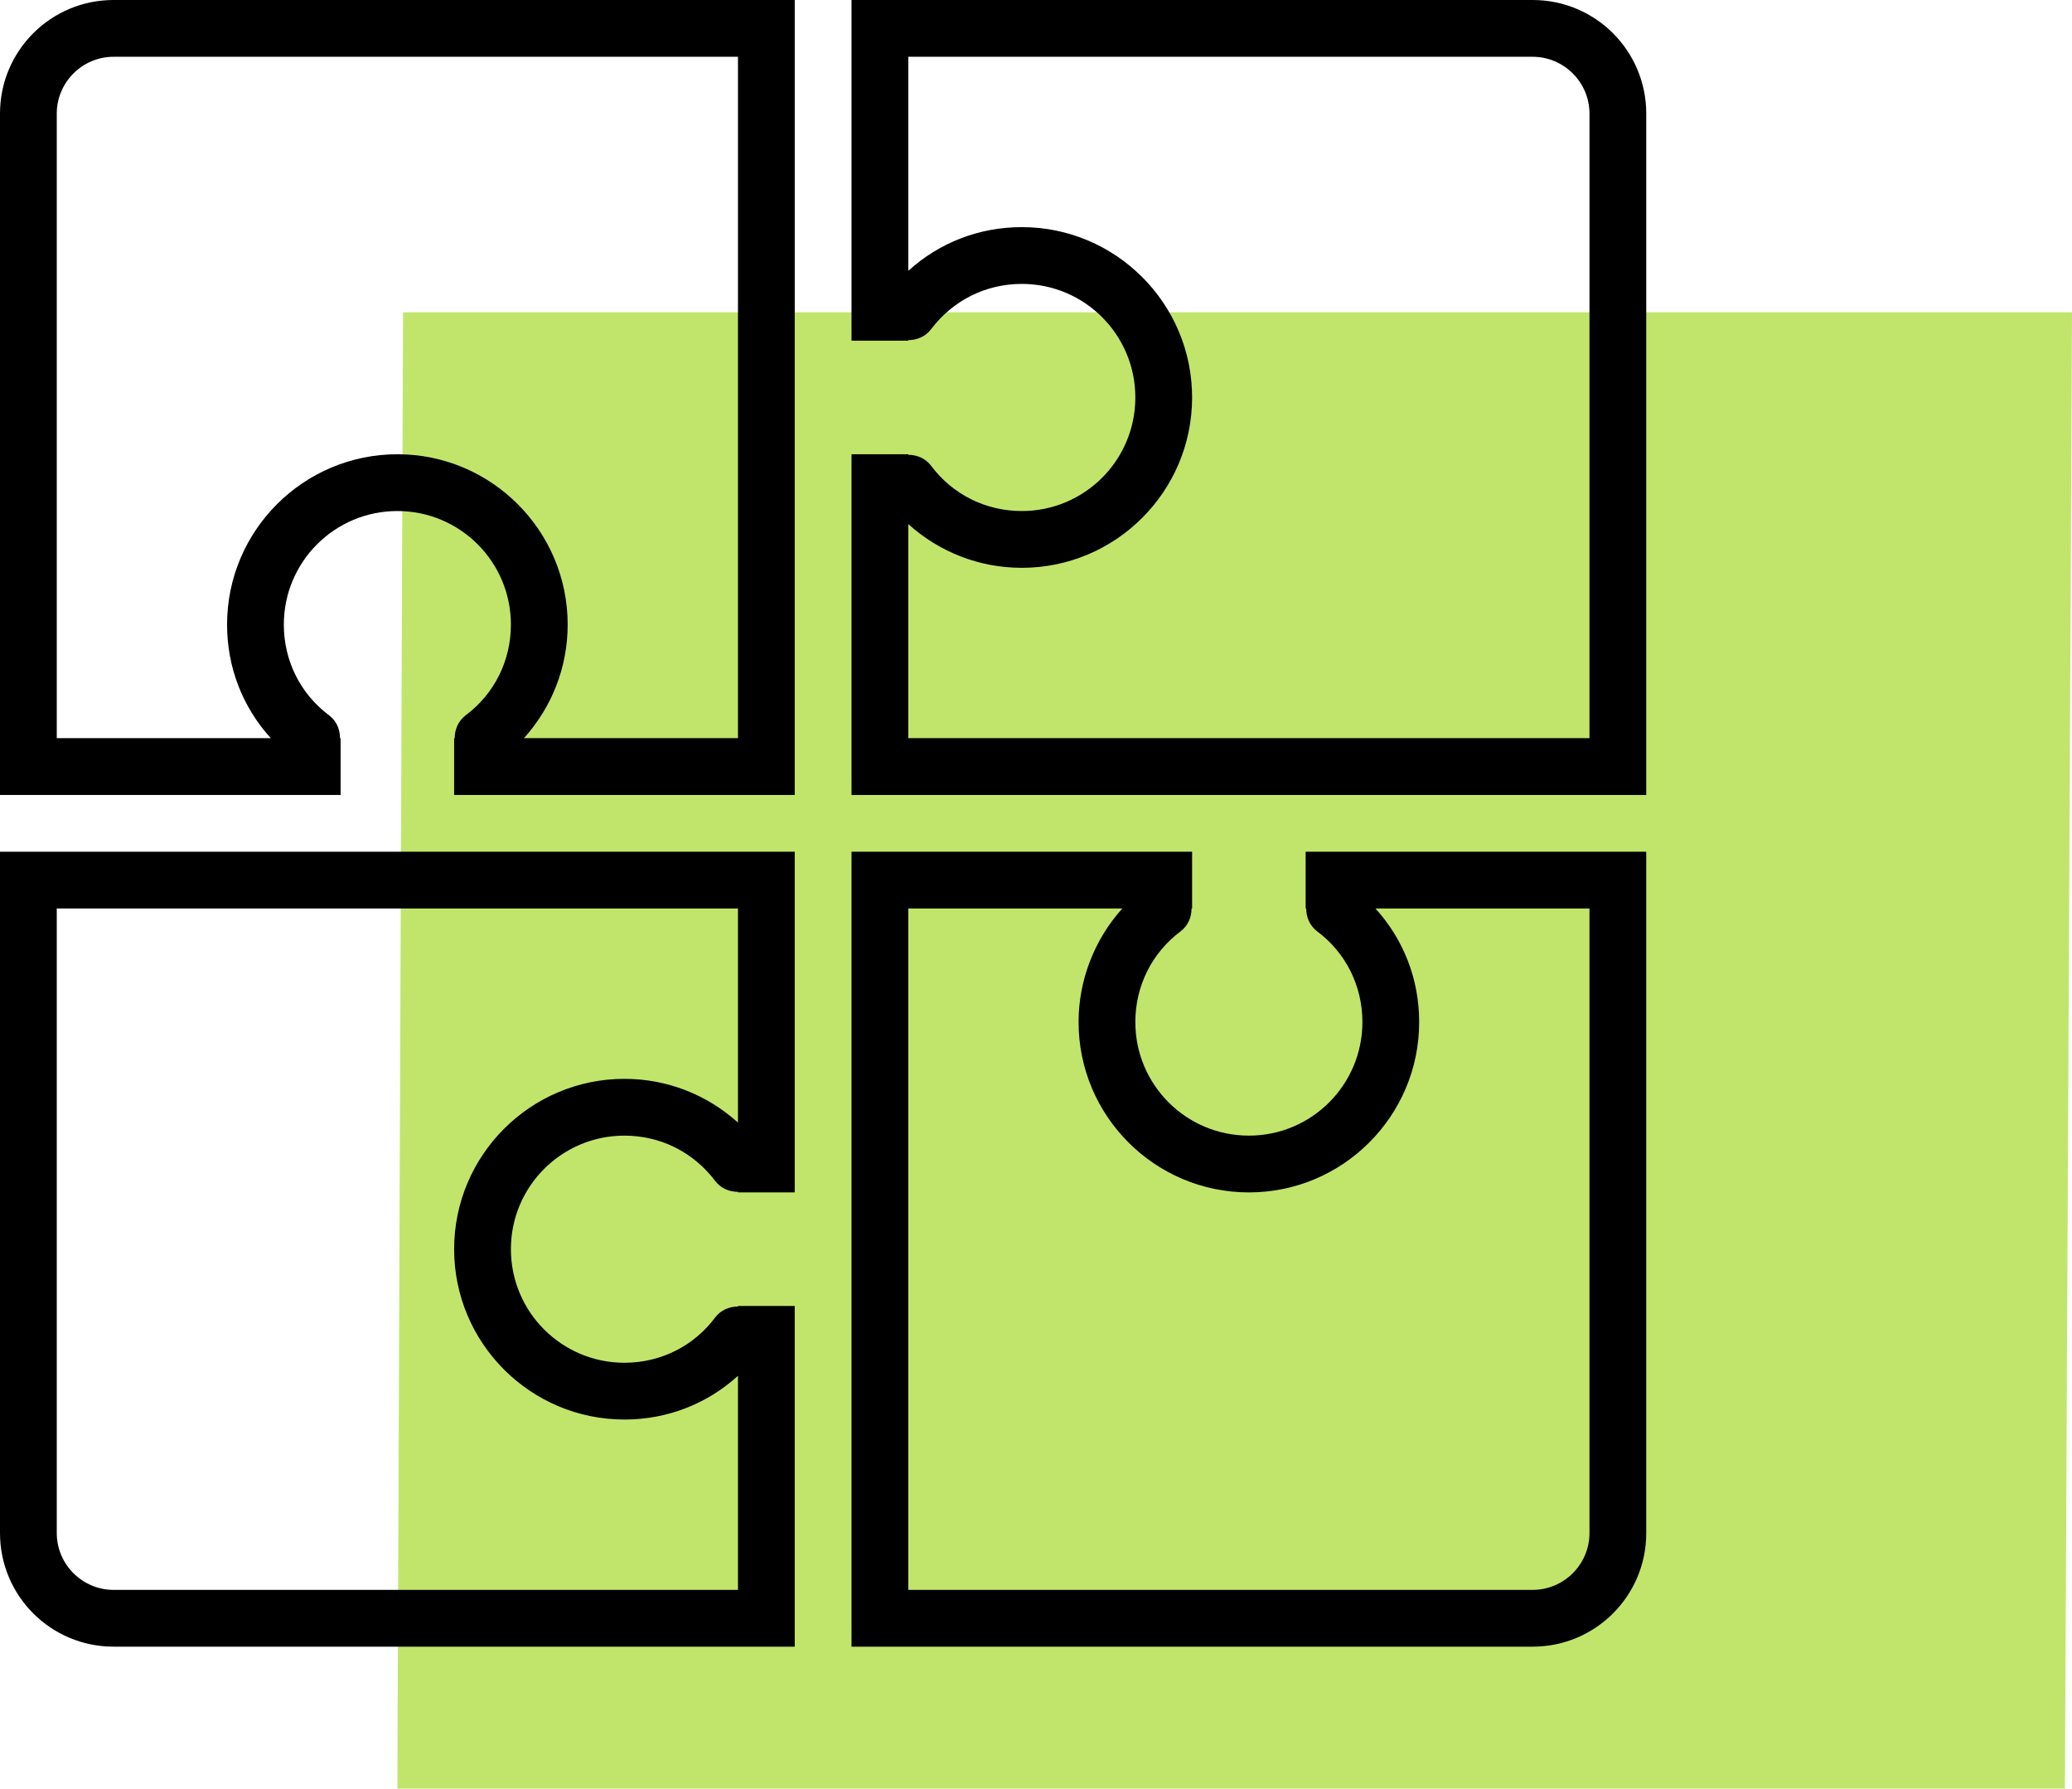 <?xml version="1.0" encoding="UTF-8"?> <svg xmlns="http://www.w3.org/2000/svg" width="73" height="63" viewBox="0 0 73 63" fill="none"><path d="M14.2 11H73L72.75 63H14L14.2 11Z" fill="#C1E56B"></path><path d="M0 54C0 56.21 1.79 58 4 58H28V46H26V46.02C25.7 46.02 25.4 46.14 25.2 46.4C24.44 47.42 23.27 48 22 48C19.79 48 18 46.21 18 44C18 41.79 19.79 40 22 40C23.27 40 24.43 40.58 25.2 41.6C25.4 41.86 25.7 41.98 26 41.98V42H28V30H0V54ZM2 32H26V39.54C24.91 38.56 23.51 38 22 38C18.69 38 16 40.69 16 44C16 47.31 18.69 50 22 50C23.51 50 24.91 49.45 26 48.46V56H4C2.9 56 2 55.1 2 54V32Z" fill="black"></path><path d="M46 32H46.02C46.02 32.3 46.14 32.6 46.4 32.8C47.42 33.56 48 34.73 48 36C48 38.21 46.21 40 44 40C41.79 40 40 38.21 40 36C40 34.73 40.58 33.56 41.6 32.8C41.86 32.6 41.98 32.3 41.98 32H42V30H30V58H54C56.21 58 58 56.21 58 54V30H46V32ZM56 54C56 55.1 55.1 56 54 56H32V32H39.54C38.56 33.09 38 34.52 38 36C38 39.31 40.69 42 44 42C47.31 42 50 39.31 50 36C50 34.49 49.45 33.09 48.46 32H56V54Z" fill="black"></path><path d="M0 4V28H12V26H11.98C11.98 25.7 11.86 25.4 11.6 25.2C10.58 24.44 10 23.27 10 22C10 19.79 11.79 18 14 18C16.21 18 18 19.79 18 22C18 23.27 17.42 24.44 16.4 25.2C16.14 25.4 16.02 25.7 16.02 26H16V28H28V0H4C1.79 0 0 1.79 0 4ZM26 26H18.46C19.44 24.91 20 23.51 20 22C20 18.69 17.31 16 14 16C10.69 16 8 18.69 8 22C8 23.51 8.55 24.91 9.54 26H2V4C2 2.9 2.9 2 4 2H26V26Z" fill="black"></path><path d="M54 0H30V12H32V11.98C32.3 11.98 32.6 11.86 32.8 11.6C33.57 10.58 34.73 10 36 10C38.21 10 40 11.79 40 14C40 16.21 38.21 18 36 18C34.73 18 33.56 17.42 32.8 16.4C32.6 16.14 32.3 16.02 32 16.02V16H30V28H58V4C58 1.79 56.21 0 54 0ZM56 26H32V18.46C33.09 19.44 34.49 20 36 20C39.31 20 42 17.31 42 14C42 10.69 39.31 8 36 8C34.49 8 33.09 8.55 32 9.54V2H54C55.1 2 56 2.9 56 4V26Z" fill="black"></path></svg> 